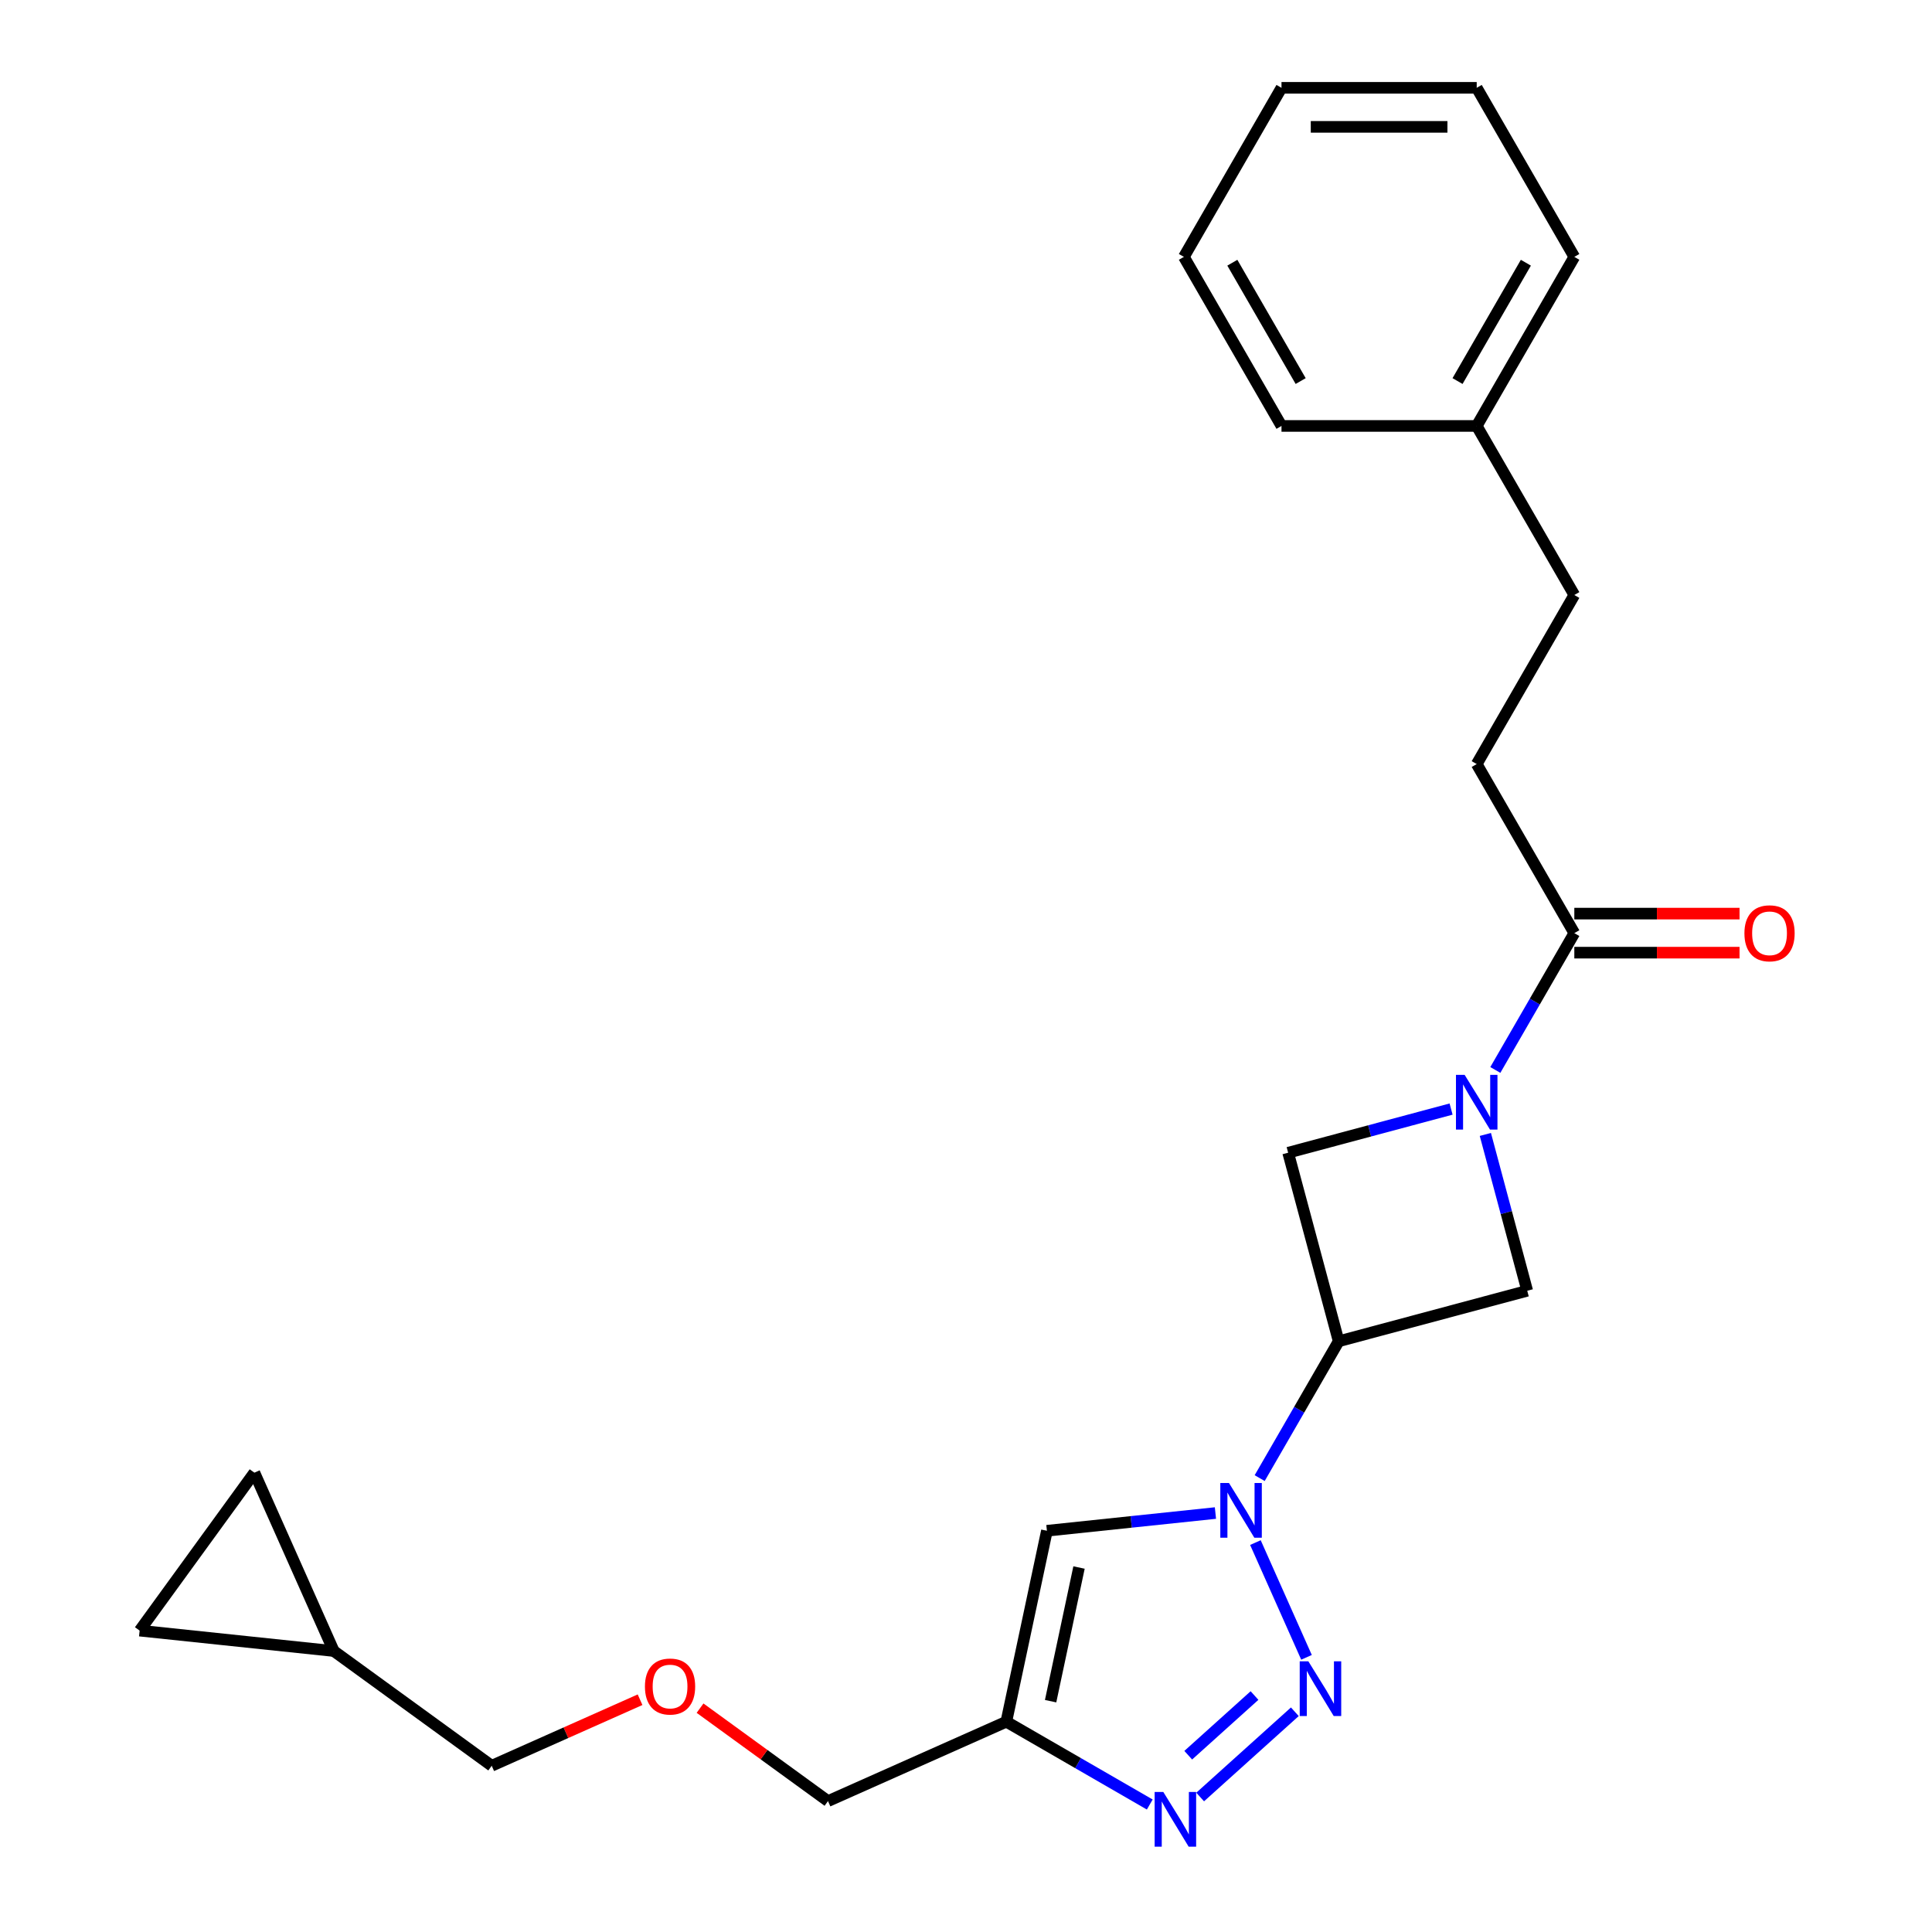 <?xml version='1.0' encoding='iso-8859-1'?>
<svg version='1.1' baseProfile='full'
              xmlns='http://www.w3.org/2000/svg'
                      xmlns:rdkit='http://www.rdkit.org/xml'
                      xmlns:xlink='http://www.w3.org/1999/xlink'
                  xml:space='preserve'
width='1000px' height='1000px' viewBox='0 0 1000 1000'>
<!-- END OF HEADER -->
<rect style='opacity:1.0;fill:#FFFFFF;stroke:none' width='1000' height='1000' x='0' y='0'> </rect>
<path class='bond-0' d='M 649.802,798.441 L 676.245,857.834' style='fill:none;fill-rule:evenodd;stroke:#0000FF;stroke-width:6px;stroke-linecap:butt;stroke-linejoin:miter;stroke-opacity:1' />
<path class='bond-2' d='M 652.007,765.069 L 672.451,729.659' style='fill:none;fill-rule:evenodd;stroke:#0000FF;stroke-width:6px;stroke-linecap:butt;stroke-linejoin:miter;stroke-opacity:1' />
<path class='bond-2' d='M 672.451,729.659 L 692.895,694.248' style='fill:none;fill-rule:evenodd;stroke:#000000;stroke-width:6px;stroke-linecap:butt;stroke-linejoin:miter;stroke-opacity:1' />
<path class='bond-4' d='M 629.107,783.149 L 585.495,787.733' style='fill:none;fill-rule:evenodd;stroke:#0000FF;stroke-width:6px;stroke-linecap:butt;stroke-linejoin:miter;stroke-opacity:1' />
<path class='bond-4' d='M 585.495,787.733 L 541.882,792.317' style='fill:none;fill-rule:evenodd;stroke:#000000;stroke-width:6px;stroke-linecap:butt;stroke-linejoin:miter;stroke-opacity:1' />
<path class='bond-3' d='M 670.205,886.008 L 621.201,930.132' style='fill:none;fill-rule:evenodd;stroke:#0000FF;stroke-width:6px;stroke-linecap:butt;stroke-linejoin:miter;stroke-opacity:1' />
<path class='bond-3' d='M 649.332,877.609 L 615.029,908.496' style='fill:none;fill-rule:evenodd;stroke:#0000FF;stroke-width:6px;stroke-linecap:butt;stroke-linejoin:miter;stroke-opacity:1' />
<path class='bond-1' d='M 751.078,574.05 L 708.91,585.349' style='fill:none;fill-rule:evenodd;stroke:#0000FF;stroke-width:6px;stroke-linecap:butt;stroke-linejoin:miter;stroke-opacity:1' />
<path class='bond-1' d='M 708.91,585.349 L 666.743,596.647' style='fill:none;fill-rule:evenodd;stroke:#000000;stroke-width:6px;stroke-linecap:butt;stroke-linejoin:miter;stroke-opacity:1' />
<path class='bond-6' d='M 773.978,553.809 L 794.422,518.399' style='fill:none;fill-rule:evenodd;stroke:#0000FF;stroke-width:6px;stroke-linecap:butt;stroke-linejoin:miter;stroke-opacity:1' />
<path class='bond-6' d='M 794.422,518.399 L 814.866,482.988' style='fill:none;fill-rule:evenodd;stroke:#000000;stroke-width:6px;stroke-linecap:butt;stroke-linejoin:miter;stroke-opacity:1' />
<path class='bond-25' d='M 768.815,587.181 L 779.656,627.639' style='fill:none;fill-rule:evenodd;stroke:#0000FF;stroke-width:6px;stroke-linecap:butt;stroke-linejoin:miter;stroke-opacity:1' />
<path class='bond-25' d='M 779.656,627.639 L 790.496,668.096' style='fill:none;fill-rule:evenodd;stroke:#000000;stroke-width:6px;stroke-linecap:butt;stroke-linejoin:miter;stroke-opacity:1' />
<path class='bond-7' d='M 692.895,694.248 L 790.496,668.096' style='fill:none;fill-rule:evenodd;stroke:#000000;stroke-width:6px;stroke-linecap:butt;stroke-linejoin:miter;stroke-opacity:1' />
<path class='bond-8' d='M 692.895,694.248 L 666.743,596.647' style='fill:none;fill-rule:evenodd;stroke:#000000;stroke-width:6px;stroke-linecap:butt;stroke-linejoin:miter;stroke-opacity:1' />
<path class='bond-24' d='M 595.115,934.016 L 557.994,912.585' style='fill:none;fill-rule:evenodd;stroke:#0000FF;stroke-width:6px;stroke-linecap:butt;stroke-linejoin:miter;stroke-opacity:1' />
<path class='bond-24' d='M 557.994,912.585 L 520.874,891.153' style='fill:none;fill-rule:evenodd;stroke:#000000;stroke-width:6px;stroke-linecap:butt;stroke-linejoin:miter;stroke-opacity:1' />
<path class='bond-5' d='M 541.882,792.317 L 520.874,891.153' style='fill:none;fill-rule:evenodd;stroke:#000000;stroke-width:6px;stroke-linecap:butt;stroke-linejoin:miter;stroke-opacity:1' />
<path class='bond-5' d='M 558.498,811.344 L 543.793,880.529' style='fill:none;fill-rule:evenodd;stroke:#000000;stroke-width:6px;stroke-linecap:butt;stroke-linejoin:miter;stroke-opacity:1' />
<path class='bond-14' d='M 520.874,891.153 L 428.566,932.252' style='fill:none;fill-rule:evenodd;stroke:#000000;stroke-width:6px;stroke-linecap:butt;stroke-linejoin:miter;stroke-opacity:1' />
<path class='bond-12' d='M 814.866,493.093 L 857.625,493.093' style='fill:none;fill-rule:evenodd;stroke:#000000;stroke-width:6px;stroke-linecap:butt;stroke-linejoin:miter;stroke-opacity:1' />
<path class='bond-12' d='M 857.625,493.093 L 900.384,493.093' style='fill:none;fill-rule:evenodd;stroke:#FF0000;stroke-width:6px;stroke-linecap:butt;stroke-linejoin:miter;stroke-opacity:1' />
<path class='bond-12' d='M 814.866,472.884 L 857.625,472.884' style='fill:none;fill-rule:evenodd;stroke:#000000;stroke-width:6px;stroke-linecap:butt;stroke-linejoin:miter;stroke-opacity:1' />
<path class='bond-12' d='M 857.625,472.884 L 900.384,472.884' style='fill:none;fill-rule:evenodd;stroke:#FF0000;stroke-width:6px;stroke-linecap:butt;stroke-linejoin:miter;stroke-opacity:1' />
<path class='bond-13' d='M 814.866,482.988 L 764.344,395.482' style='fill:none;fill-rule:evenodd;stroke:#000000;stroke-width:6px;stroke-linecap:butt;stroke-linejoin:miter;stroke-opacity:1' />
<path class='bond-9' d='M 72.274,844.003 L 172.765,854.565' style='fill:none;fill-rule:evenodd;stroke:#000000;stroke-width:6px;stroke-linecap:butt;stroke-linejoin:miter;stroke-opacity:1' />
<path class='bond-26' d='M 72.274,844.003 L 131.666,762.257' style='fill:none;fill-rule:evenodd;stroke:#000000;stroke-width:6px;stroke-linecap:butt;stroke-linejoin:miter;stroke-opacity:1' />
<path class='bond-10' d='M 131.666,762.257 L 172.765,854.565' style='fill:none;fill-rule:evenodd;stroke:#000000;stroke-width:6px;stroke-linecap:butt;stroke-linejoin:miter;stroke-opacity:1' />
<path class='bond-11' d='M 172.765,854.565 L 254.511,913.958' style='fill:none;fill-rule:evenodd;stroke:#000000;stroke-width:6px;stroke-linecap:butt;stroke-linejoin:miter;stroke-opacity:1' />
<path class='bond-16' d='M 764.344,395.482 L 814.866,307.975' style='fill:none;fill-rule:evenodd;stroke:#000000;stroke-width:6px;stroke-linecap:butt;stroke-linejoin:miter;stroke-opacity:1' />
<path class='bond-15' d='M 428.566,932.252 L 395.456,908.196' style='fill:none;fill-rule:evenodd;stroke:#000000;stroke-width:6px;stroke-linecap:butt;stroke-linejoin:miter;stroke-opacity:1' />
<path class='bond-15' d='M 395.456,908.196 L 362.345,884.14' style='fill:none;fill-rule:evenodd;stroke:#FF0000;stroke-width:6px;stroke-linecap:butt;stroke-linejoin:miter;stroke-opacity:1' />
<path class='bond-18' d='M 331.293,879.772 L 292.902,896.865' style='fill:none;fill-rule:evenodd;stroke:#FF0000;stroke-width:6px;stroke-linecap:butt;stroke-linejoin:miter;stroke-opacity:1' />
<path class='bond-18' d='M 292.902,896.865 L 254.511,913.958' style='fill:none;fill-rule:evenodd;stroke:#000000;stroke-width:6px;stroke-linecap:butt;stroke-linejoin:miter;stroke-opacity:1' />
<path class='bond-17' d='M 814.866,307.975 L 764.344,220.468' style='fill:none;fill-rule:evenodd;stroke:#000000;stroke-width:6px;stroke-linecap:butt;stroke-linejoin:miter;stroke-opacity:1' />
<path class='bond-19' d='M 764.344,220.468 L 814.866,132.961' style='fill:none;fill-rule:evenodd;stroke:#000000;stroke-width:6px;stroke-linecap:butt;stroke-linejoin:miter;stroke-opacity:1' />
<path class='bond-19' d='M 754.421,197.238 L 789.786,135.983' style='fill:none;fill-rule:evenodd;stroke:#000000;stroke-width:6px;stroke-linecap:butt;stroke-linejoin:miter;stroke-opacity:1' />
<path class='bond-20' d='M 764.344,220.468 L 663.3,220.468' style='fill:none;fill-rule:evenodd;stroke:#000000;stroke-width:6px;stroke-linecap:butt;stroke-linejoin:miter;stroke-opacity:1' />
<path class='bond-21' d='M 814.866,132.961 L 764.344,45.455' style='fill:none;fill-rule:evenodd;stroke:#000000;stroke-width:6px;stroke-linecap:butt;stroke-linejoin:miter;stroke-opacity:1' />
<path class='bond-22' d='M 663.3,220.468 L 612.778,132.961' style='fill:none;fill-rule:evenodd;stroke:#000000;stroke-width:6px;stroke-linecap:butt;stroke-linejoin:miter;stroke-opacity:1' />
<path class='bond-22' d='M 673.223,197.238 L 637.858,135.983' style='fill:none;fill-rule:evenodd;stroke:#000000;stroke-width:6px;stroke-linecap:butt;stroke-linejoin:miter;stroke-opacity:1' />
<path class='bond-27' d='M 764.344,45.455 L 663.3,45.455' style='fill:none;fill-rule:evenodd;stroke:#000000;stroke-width:6px;stroke-linecap:butt;stroke-linejoin:miter;stroke-opacity:1' />
<path class='bond-27' d='M 749.187,65.663 L 678.457,65.663' style='fill:none;fill-rule:evenodd;stroke:#000000;stroke-width:6px;stroke-linecap:butt;stroke-linejoin:miter;stroke-opacity:1' />
<path class='bond-23' d='M 612.778,132.961 L 663.3,45.455' style='fill:none;fill-rule:evenodd;stroke:#000000;stroke-width:6px;stroke-linecap:butt;stroke-linejoin:miter;stroke-opacity:1' />
<path  class='atom-0' d='M 636.113 767.595
L 645.393 782.595
Q 646.313 784.075, 647.793 786.755
Q 649.273 789.435, 649.353 789.595
L 649.353 767.595
L 653.113 767.595
L 653.113 795.915
L 649.233 795.915
L 639.273 779.515
Q 638.113 777.595, 636.873 775.395
Q 635.673 773.195, 635.313 772.515
L 635.313 795.915
L 631.633 795.915
L 631.633 767.595
L 636.113 767.595
' fill='#0000FF'/>
<path  class='atom-1' d='M 677.211 859.904
L 686.491 874.904
Q 687.411 876.384, 688.891 879.064
Q 690.371 881.744, 690.451 881.904
L 690.451 859.904
L 694.211 859.904
L 694.211 888.224
L 690.331 888.224
L 680.371 871.824
Q 679.211 869.904, 677.971 867.704
Q 676.771 865.504, 676.411 864.824
L 676.411 888.224
L 672.731 888.224
L 672.731 859.904
L 677.211 859.904
' fill='#0000FF'/>
<path  class='atom-2' d='M 758.084 556.335
L 767.364 571.335
Q 768.284 572.815, 769.764 575.495
Q 771.244 578.175, 771.324 578.335
L 771.324 556.335
L 775.084 556.335
L 775.084 584.655
L 771.204 584.655
L 761.244 568.255
Q 760.084 566.335, 758.844 564.135
Q 757.644 561.935, 757.284 561.255
L 757.284 584.655
L 753.604 584.655
L 753.604 556.335
L 758.084 556.335
' fill='#0000FF'/>
<path  class='atom-4' d='M 602.121 927.515
L 611.401 942.515
Q 612.321 943.995, 613.801 946.675
Q 615.281 949.355, 615.361 949.515
L 615.361 927.515
L 619.121 927.515
L 619.121 955.835
L 615.241 955.835
L 605.281 939.435
Q 604.121 937.515, 602.881 935.315
Q 601.681 933.115, 601.321 932.435
L 601.321 955.835
L 597.641 955.835
L 597.641 927.515
L 602.121 927.515
' fill='#0000FF'/>
<path  class='atom-13' d='M 902.91 483.068
Q 902.91 476.268, 906.27 472.468
Q 909.63 468.668, 915.91 468.668
Q 922.19 468.668, 925.55 472.468
Q 928.91 476.268, 928.91 483.068
Q 928.91 489.948, 925.51 493.868
Q 922.11 497.748, 915.91 497.748
Q 909.67 497.748, 906.27 493.868
Q 902.91 489.988, 902.91 483.068
M 915.91 494.548
Q 920.23 494.548, 922.55 491.668
Q 924.91 488.748, 924.91 483.068
Q 924.91 477.508, 922.55 474.708
Q 920.23 471.868, 915.91 471.868
Q 911.59 471.868, 909.23 474.668
Q 906.91 477.468, 906.91 483.068
Q 906.91 488.788, 909.23 491.668
Q 911.59 494.548, 915.91 494.548
' fill='#FF0000'/>
<path  class='atom-16' d='M 333.819 872.939
Q 333.819 866.139, 337.179 862.339
Q 340.539 858.539, 346.819 858.539
Q 353.099 858.539, 356.459 862.339
Q 359.819 866.139, 359.819 872.939
Q 359.819 879.819, 356.419 883.739
Q 353.019 887.619, 346.819 887.619
Q 340.579 887.619, 337.179 883.739
Q 333.819 879.859, 333.819 872.939
M 346.819 884.419
Q 351.139 884.419, 353.459 881.539
Q 355.819 878.619, 355.819 872.939
Q 355.819 867.379, 353.459 864.579
Q 351.139 861.739, 346.819 861.739
Q 342.499 861.739, 340.139 864.539
Q 337.819 867.339, 337.819 872.939
Q 337.819 878.659, 340.139 881.539
Q 342.499 884.419, 346.819 884.419
' fill='#FF0000'/>
</svg>
